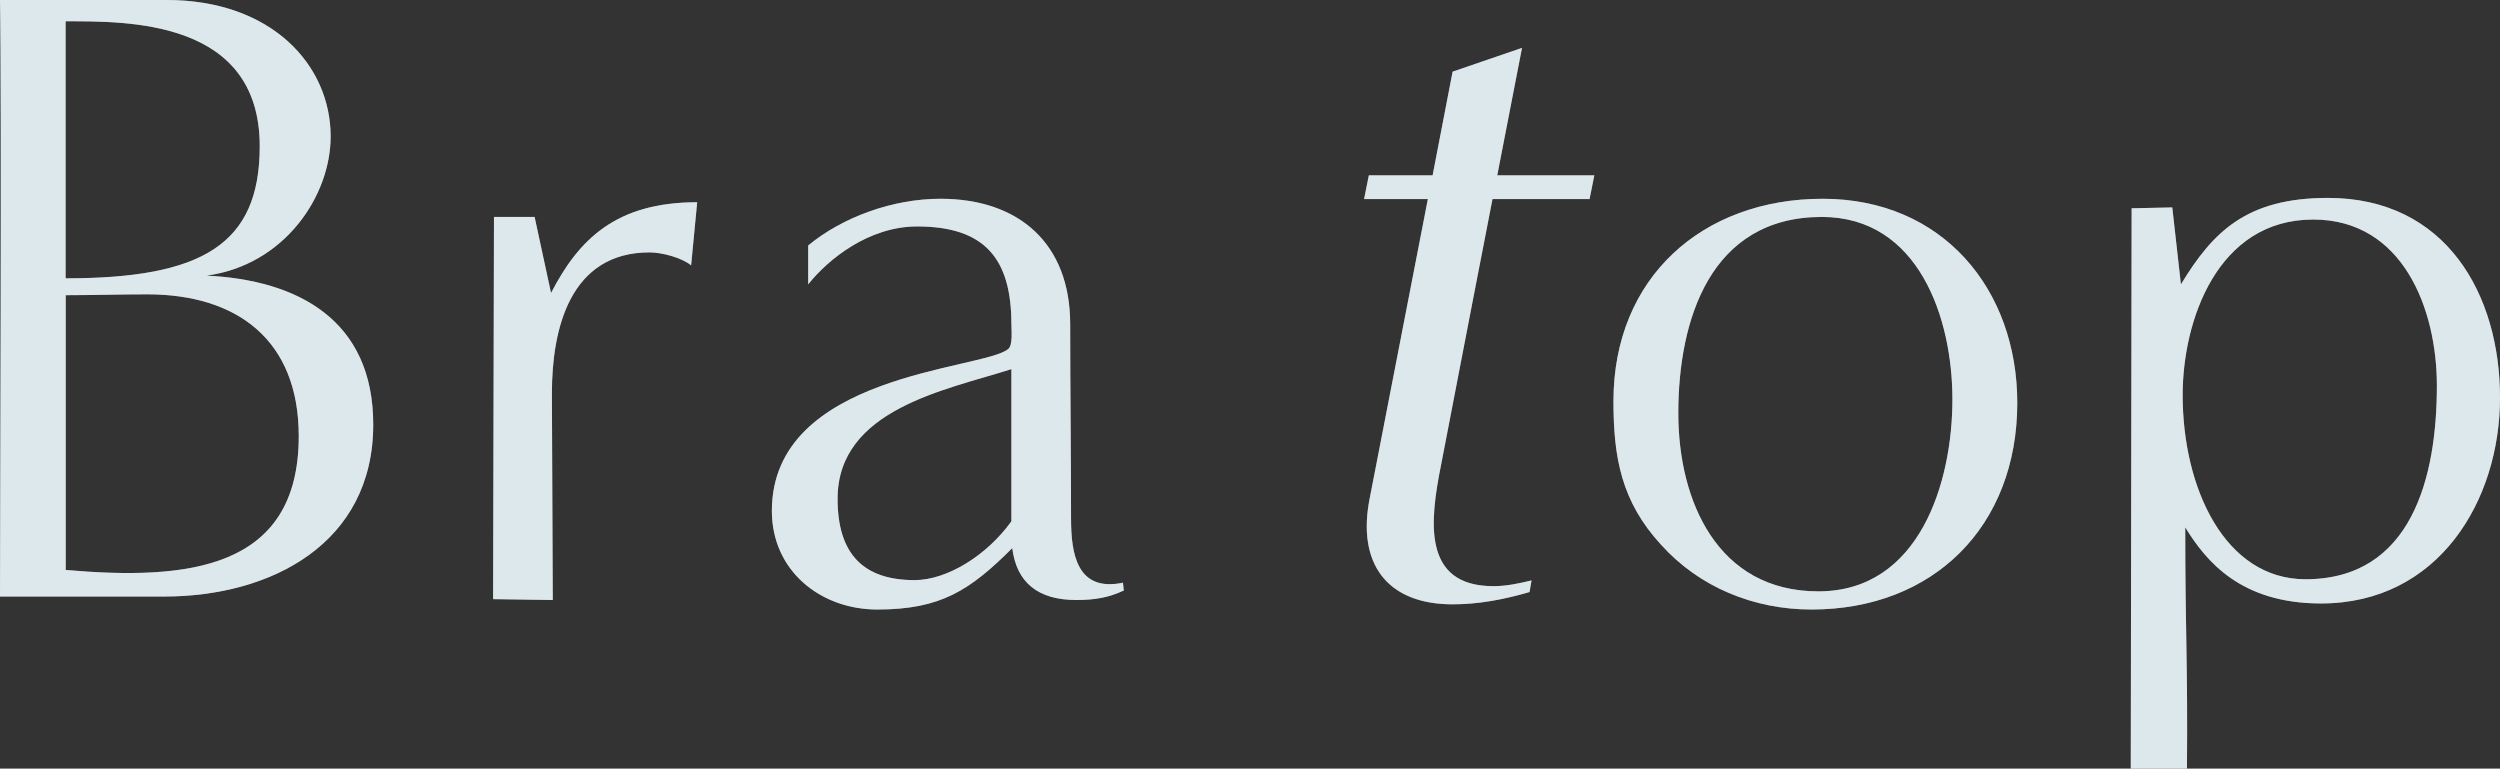<?xml version="1.0" encoding="UTF-8"?><svg id="b" xmlns="http://www.w3.org/2000/svg" viewBox="0 0 231.29 71.11"><rect x="0" y="0" width="231.29" height="71.11" fill="#333333" stroke="none"/><g id="c"><path d="m0,55.19C0,50.35.16,8.53,0,0h15.42c9.68,0,15.17,5.99,15.17,12.63,0,5.49-4.26,11.89-11.48,12.87,8.45.41,15.42,4.1,15.42,13.78,0,10.99-9.43,15.91-19.35,15.91H0Zm6.07-29.44c12.63,0,17.96-3.12,17.96-12.22C24.03,1.8,11.81,1.97,6.07,1.97v23.78Zm0,26.98c11.23.98,21.57,0,21.57-12.38,0-8.86-5.66-13.12-14.02-13.12-2.54,0-5.08.08-7.54.08v25.42Z" style="fill:#fff; stroke-width:0px;"/><path d="m45.62,55.43l.08-35.36h3.76l1.52,7.04c2.56-4.96,6-8.4,13.52-8.4l-.56,5.84c-.88-.72-2.72-1.2-3.84-1.2-7.36,0-9.04,7.04-9.04,13.04l.08,19.12-5.52-.08Z" style="fill:#fff; stroke-width:0px;"/><path d="m103.97,54.63c-1.36.64-2.64.88-4.4.88-3.52,0-5.52-1.6-5.92-4.8-3.92,3.92-6.64,5.68-12.48,5.68-5.28,0-9.76-3.6-9.76-9.12,0-12.72,19.44-13.04,21.84-14.96.48-.32.32-1.84.32-2.32,0-6.08-2.48-9.04-8.72-9.04-4.48,0-8.24,3.04-10.08,5.36v-3.6c3.2-2.64,7.84-4.32,12.24-4.32,7.28,0,12,4.16,12,11.6,0,6,.08,12,.08,18,0,3.28.56,6.8,4.8,5.92l.08.72Zm-10.4-20.48c-6,1.92-16.08,3.68-16.08,12,0,5.2,2.48,7.52,7.12,7.52,3.04,0,6.72-2.32,8.96-5.44v-14.08Z" style="fill:#fff; stroke-width:0px;"/><path d="m141.52,54.77c-2.38.7-4.75,1.14-7.13,1.14-6.07,0-8.89-3.78-7.66-9.86l5.37-27.63h-5.9l.44-2.2h5.9l1.85-9.59,6.42-2.2-2.29,11.79h8.98l-.44,2.2h-8.98s-3.34,17.16-4.75,24.55c-1.06,5.28-1.76,11.26,4.84,11.26,1.23,0,2.38-.26,3.52-.53l-.18,1.06Z" style="fill:#fff; stroke-width:0px;"/><path d="m153.67,50.39c-3.68-4-4.4-8.08-4.4-13.28,0-11.44,8.24-18.72,19.36-18.72s18,8.4,18,18.88c0,11.44-7.76,19.12-19.04,19.12-5.36,0-10.4-2.08-13.92-6Zm26.96-13.44c0-7.52-3.12-16.88-12.08-16.88-10.32,0-13.28,9.52-13.28,18.16,0,8.08,3.6,16.48,12.96,16.48s12.4-10.08,12.4-17.76Z" style="fill:#fff; stroke-width:0px;"/><path d="m197.13,71.11l.08-51.84,3.76-.08.8,7.12c2.96-4.88,6.08-8,13.6-8,10.96,0,15.92,8.96,15.92,18.48s-5.68,19.04-16.56,19.04c-7.44,0-10.64-3.92-12.56-7.04,0,9.92.24,12.4.16,22.32h-5.2Zm28.32-35.44c0-7.04-3.12-15.36-11.44-15.36-8.88,0-12.08,9.36-12.08,16.24,0,8.64,3.92,17.04,11.36,17.04,9.84,0,12.16-9.44,12.16-17.92Z" style="fill:#fff; stroke-width:0px;"/><g style="opacity:.35;"><path d="m0,55.19C0,50.35.16,8.53,0,0h15.42c9.68,0,15.17,5.99,15.17,12.63,0,5.49-4.26,11.89-11.48,12.87,8.45.41,15.42,4.1,15.42,13.78,0,10.99-9.43,15.91-19.35,15.91H0Zm6.07-29.44c12.63,0,17.96-3.12,17.96-12.22C24.03,1.8,11.81,1.97,6.07,1.97v23.78Zm0,26.98c11.23.98,21.57,0,21.57-12.38,0-8.86-5.66-13.12-14.02-13.12-2.54,0-5.08.08-7.54.08v25.42Z" style="fill:#9bbec8; stroke-width:0px;"/><path d="m45.62,55.43l.08-35.36h3.76l1.52,7.04c2.56-4.96,6-8.4,13.52-8.4l-.56,5.84c-.88-.72-2.72-1.2-3.84-1.2-7.36,0-9.04,7.04-9.04,13.04l.08,19.12-5.52-.08Z" style="fill:#9bbec8; stroke-width:0px;"/><path d="m103.97,54.63c-1.36.64-2.64.88-4.4.88-3.52,0-5.52-1.6-5.92-4.8-3.92,3.92-6.64,5.68-12.48,5.68-5.28,0-9.76-3.6-9.76-9.12,0-12.72,19.44-13.04,21.84-14.96.48-.32.32-1.84.32-2.32,0-6.08-2.48-9.04-8.72-9.04-4.48,0-8.24,3.04-10.08,5.36v-3.6c3.2-2.64,7.84-4.32,12.24-4.32,7.28,0,12,4.16,12,11.6,0,6,.08,12,.08,18,0,3.28.56,6.8,4.8,5.92l.08.72Zm-10.4-20.48c-6,1.92-16.08,3.68-16.08,12,0,5.2,2.48,7.52,7.12,7.52,3.04,0,6.72-2.32,8.96-5.44v-14.08Z" style="fill:#9bbec8; stroke-width:0px;"/><path d="m141.52,54.77c-2.38.7-4.75,1.14-7.13,1.14-6.07,0-8.89-3.78-7.66-9.86l5.37-27.63h-5.9l.44-2.2h5.9l1.85-9.59,6.42-2.2-2.29,11.79h8.98l-.44,2.2h-8.98s-3.34,17.16-4.75,24.55c-1.06,5.28-1.76,11.26,4.84,11.26,1.23,0,2.38-.26,3.52-.53l-.18,1.06Z" style="fill:#9bbec8; stroke-width:0px;"/><path d="m153.67,50.39c-3.68-4-4.4-8.08-4.4-13.28,0-11.44,8.24-18.72,19.36-18.72s18,8.4,18,18.88c0,11.44-7.76,19.12-19.04,19.12-5.36,0-10.4-2.08-13.92-6Zm26.96-13.44c0-7.52-3.12-16.88-12.08-16.88-10.32,0-13.28,9.52-13.28,18.16,0,8.08,3.6,16.48,12.96,16.48s12.4-10.08,12.4-17.76Z" style="fill:#9bbec8; stroke-width:0px;"/><path d="m197.13,71.11l.08-51.84,3.76-.08.8,7.12c2.96-4.88,6.08-8,13.6-8,10.96,0,15.92,8.96,15.92,18.48s-5.68,19.04-16.56,19.04c-7.44,0-10.64-3.92-12.56-7.04,0,9.92.24,12.4.16,22.32h-5.2Zm28.32-35.44c0-7.04-3.12-15.36-11.44-15.36-8.88,0-12.08,9.36-12.08,16.24,0,8.64,3.92,17.04,11.36,17.04,9.84,0,12.16-9.44,12.16-17.92Z" style="fill:#9bbec8; stroke-width:0px;"/></g></g></svg>
